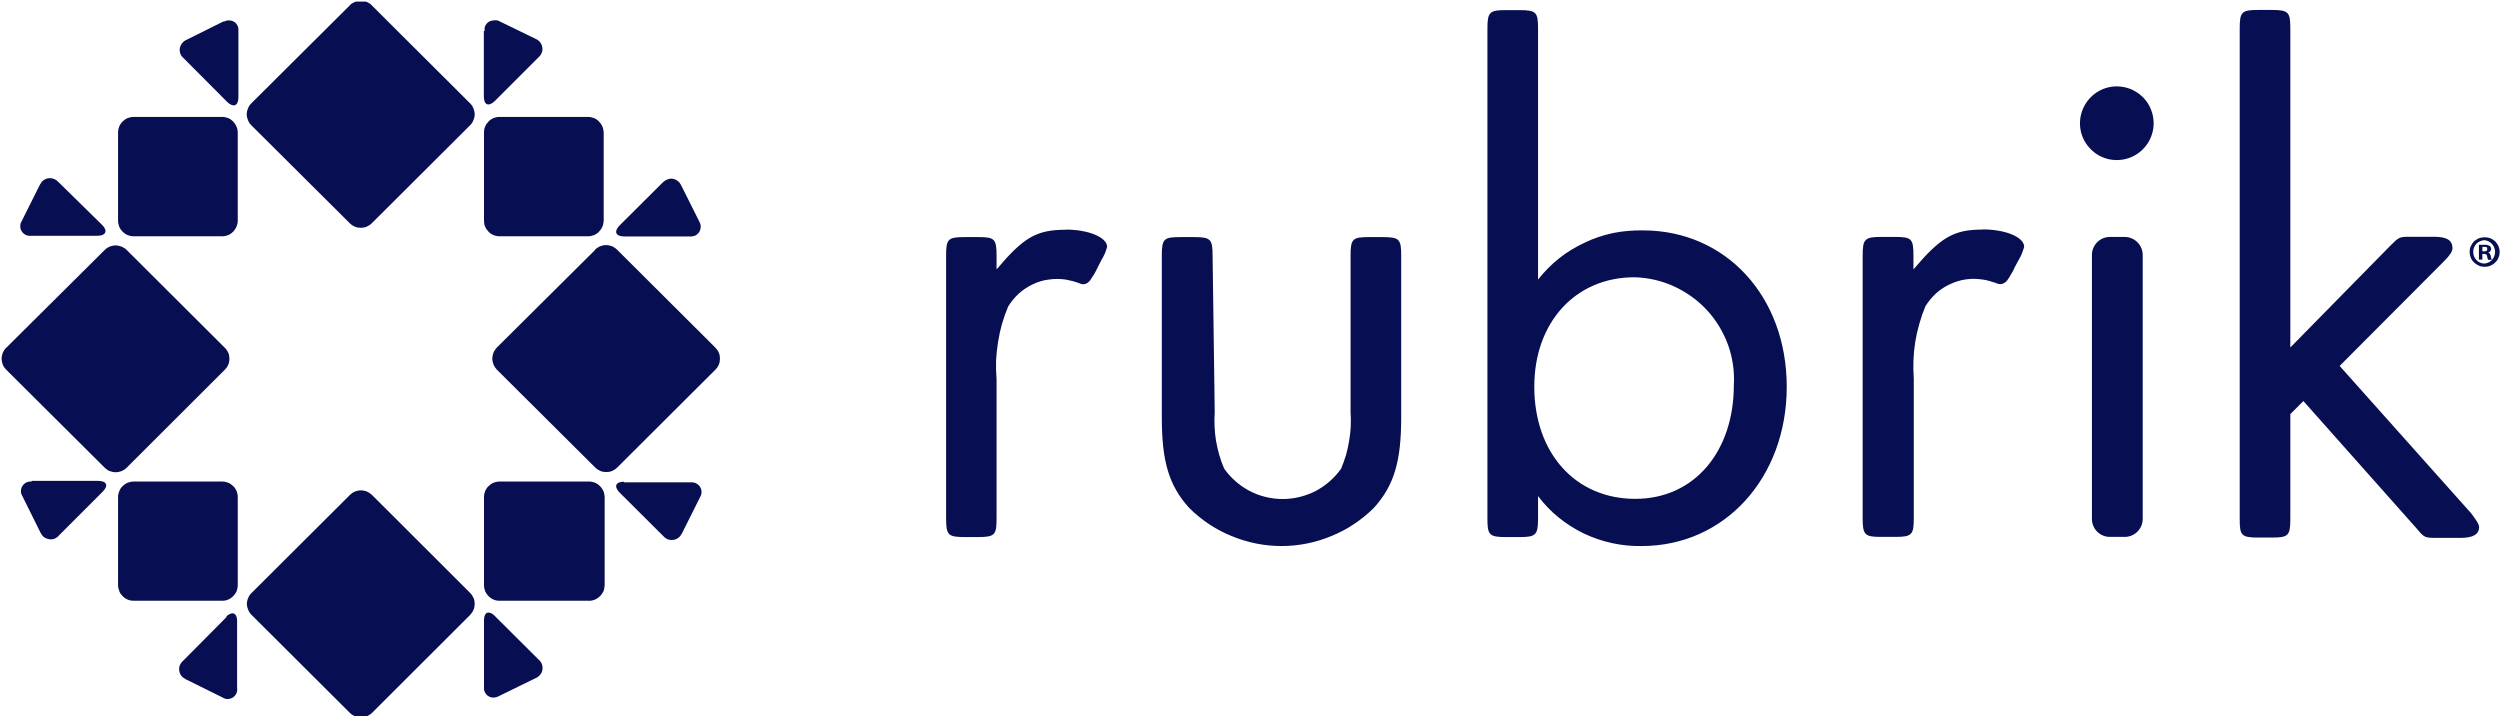 <svg version="1.2" xmlns="http://www.w3.org/2000/svg" viewBox="0 0 1531 439" width="1531" height="439">
	<title>rubrubrub-svg</title>
	<style>
		.s0 { fill: #070f52 } 
	</style>
	<path id="Layer" fill-rule="evenodd" class="s0" d="m224.1 1q0.5 0.2 1 0.4 0.4 0.2 0.9 0.5 0.5 0.3 0.9 0.6 0.4 0.4 0.8 0.8l60.2 60c0.9 0.9 1.6 1.9 2 3.1 0.5 1.1 0.8 2.3 0.8 3.6 0 1.2-0.3 2.5-0.8 3.6-0.4 1.2-1.1 2.2-2 3.1l-60.2 60c-0.9 0.9-2 1.6-3.1 2.1-1.2 0.5-2.4 0.7-3.6 0.7-1.3 0-2.5-0.2-3.7-0.7-1.1-0.5-2.2-1.2-3.1-2.1l-60.3-60c-0.9-0.9-1.6-1.9-2-3.1-0.5-1.1-0.8-2.4-0.8-3.6 0-1.3 0.3-2.5 0.8-3.6 0.4-1.2 1.1-2.2 2-3.1l60.3-60q0.4-0.4 0.8-0.8 0.5-0.3 0.9-0.6 0.5-0.3 1-0.5 0.4-0.2 0.9-0.4zm-8.4 300.9q0.8-0.5 1.7-0.9 0.8-0.3 1.7-0.5 1-0.2 1.9-0.2 0.9 0 1.9 0.2 0.9 0.2 1.8 0.5 0.8 0.4 1.6 0.9 0.8 0.6 1.5 1.2l60.2 60.1c0.8 0.8 1.5 1.9 2 3 0.5 1.1 0.7 2.4 0.7 3.6 0 1.2-0.2 2.5-0.7 3.6-0.5 1.2-1.2 2.2-2 3.1l-60.2 60.1q-0.3 0.3-0.7 0.6-0.3 0.2-0.7 0.5-0.3 0.2-0.7 0.4-0.4 0.2-0.8 0.4h-7.8q-0.3-0.2-0.7-0.4-0.4-0.2-0.8-0.4-0.3-0.3-0.6-0.5-0.4-0.3-0.7-0.6l-60.3-60.1c-0.9-0.9-1.6-1.9-2-3.1-0.5-1.1-0.8-2.4-0.8-3.6 0-1.2 0.3-2.5 0.8-3.6 0.4-1.1 1.1-2.2 2-3l60.3-60.1q0.7-0.6 1.4-1.2zm148.7-149q0.7-0.7 1.5-1.2 0.8-0.5 1.6-0.9 0.9-0.3 1.8-0.5 1-0.2 1.9-0.2 0.9 0 1.8 0.2 0.9 0.2 1.8 0.5 0.9 0.4 1.6 0.9 0.8 0.5 1.5 1.2l60.2 60c0.9 0.9 1.6 1.9 2.1 3.1 0.5 1.1 0.7 2.4 0.7 3.6 0 1.3-0.2 2.6-0.7 3.7-0.5 1.2-1.2 2.2-2.1 3.1l-60.1 59.9c-0.9 0.9-2 1.6-3.1 2.1-1.2 0.5-2.4 0.7-3.6 0.7-1.3 0-2.5-0.2-3.7-0.7-1.1-0.5-2.2-1.2-3.1-2.1l-60.3-60c-0.8-0.9-1.5-1.9-2-3.1-0.4-1.1-0.7-2.4-0.7-3.6 0-1.2 0.3-2.5 0.7-3.6 0.5-1.2 1.2-2.2 2-3.1l60.3-59.9zm-226 224.8q0.4-0.4 0.9-0.8 0.4-0.4 0.9-0.6 0.5-0.3 1.1-0.5 0.5-0.2 1.1-0.2c1.7 0 2.8 1.7 2.8 4.8v41c0.2 1.1 0 2.2-0.4 3.2-0.5 1-1.2 1.9-2.1 2.5-1 0.6-2 0.9-3.1 1-1.2 0-2.2-0.3-3.2-0.9l-22.6-11.2c-1-0.5-2-1.2-2.7-2.1-0.7-0.9-1.2-2-1.3-3.1-0.2-1.1-0.1-2.3 0.3-3.4 0.5-1 1.1-2 2-2.7l26.8-27zm158 2.3c0-3.2 1.1-4.9 2.8-4.9q0.6 0.1 1.1 0.3 0.6 0.1 1 0.4 0.5 0.3 1 0.7 0.4 0.3 0.8 0.8l26.7 26.6c0.9 0.7 1.6 1.7 2 2.7 0.4 1.1 0.6 2.2 0.4 3.4-0.1 1.1-0.6 2.2-1.3 3.1-0.7 0.9-1.6 1.6-2.7 2.1l-23.1 11.3c-1 0.5-2 0.7-3.1 0.7-1.1 0-2.2-0.4-3.1-1-0.9-0.6-1.6-1.5-2-2.4-0.5-1-0.6-2.1-0.5-3.2zm64.4-85.1c1.2 0 2.4 0.3 3.6 0.7 1.1 0.5 2.2 1.2 3 2.1 0.9 0.8 1.6 1.9 2.1 3 0.5 1.1 0.7 2.4 0.8 3.6v54.1c-0.1 1.3-0.3 2.6-0.8 3.8-0.6 1.2-1.3 2.2-2.3 3.1-0.9 0.9-2 1.6-3.2 2-1.2 0.5-2.5 0.7-3.8 0.6h-54.3c-1.3 0-2.5-0.2-3.6-0.7-1.2-0.5-2.2-1.2-3.1-2.1-0.9-0.9-1.6-1.9-2.1-3-0.4-1.2-0.7-2.4-0.7-3.7v-54.1c0-1.2 0.3-2.5 0.7-3.6 0.5-1.1 1.2-2.2 2.1-3 0.9-0.9 1.9-1.6 3.1-2.1 1.1-0.4 2.3-0.7 3.6-0.7zm45.5-183.5l-0.3 0.3q0 0 0 0zm-0.4 0.3q0.5-0.5 1.1-0.9 0.6-0.4 1.2-0.7 0.7-0.3 1.4-0.5 0.7-0.2 1.4-0.2 1 0 1.9 0.3 0.9 0.3 1.7 0.8 0.8 0.6 1.5 1.3 0.6 0.8 1 1.6l11.3 22.6c0.5 1 0.8 2 0.7 3.1 0 1.1-0.4 2.2-1 3.1-0.6 0.9-1.4 1.6-2.4 2.1-1 0.4-2.1 0.6-3.2 0.5h-40.3c-5.2 0-6.4-3-2.8-6.7zm-109.1-92.8q-0.2-1.2 0.1-2.4 0.4-1.2 1.2-2.1 0.8-0.9 1.9-1.4 1.2-0.5 2.4-0.5 0.3-0.1 0.7-0.1 0.3 0 0.6 0 0.3 0 0.7 0.1 0.3 0 0.6 0.1l23.2 11.3c1 0.4 1.9 1.1 2.6 2 0.7 1 1.2 2 1.3 3.2 0.2 1.1 0.1 2.3-0.4 3.3-0.4 1.1-1.1 2-2 2.8l-26.7 26.7c-3.8 3.6-6.7 2.4-6.7-2.8v-40.2zm-271.3 92.6q0.6-0.8 1.4-1.3 0.8-0.5 1.7-0.8 0.9-0.3 1.9-0.3 0.7 0 1.4 0.1 0.8 0.2 1.4 0.5 0.7 0.3 1.3 0.7 0.6 0.5 1.1 1l26.8 26.3c3.7 3.6 2.4 6.7-2.9 6.7h-40.5c-1.1 0.1-2.2 0-3.2-0.5-1-0.4-1.9-1.2-2.5-2.1-0.6-0.9-1-2-1-3.1 0-1.1 0.2-2.2 0.8-3.1l11.3-22.6c0.3-0.5 0.6-1 1-1.5zm110.6-39.9c1.2 0 2.5 0.3 3.6 0.7 1.2 0.5 2.2 1.2 3.1 2.1 0.8 0.9 1.5 1.9 2 3.1 0.5 1.1 0.8 2.3 0.8 3.6v54.1c0 1.3-0.3 2.5-0.8 3.6-0.5 1.2-1.2 2.2-2 3.1-0.9 0.9-1.9 1.6-3.1 2.1-1.1 0.4-2.4 0.7-3.6 0.7h-54.3c-1.3 0-2.5-0.3-3.6-0.7-1.2-0.5-2.2-1.2-3.1-2.1-0.9-0.9-1.6-1.9-2.1-3.1-0.4-1.1-0.7-2.3-0.7-3.6v-54.1c0-1.3 0.3-2.5 0.7-3.6 0.5-1.2 1.2-2.2 2.1-3.1 0.9-0.9 1.9-1.6 3.1-2.1 1.1-0.4 2.3-0.7 3.6-0.7zm1.1-58.4q0.4-0.2 0.8-0.3 0.3-0.2 0.7-0.2 0.4-0.1 0.8-0.2 0.5 0 0.9 0 1.2 0 2.3 0.5 1.1 0.5 1.9 1.4 0.8 1 1.2 2.1 0.3 1.2 0.2 2.4v40.7c0 5.2-3 6.5-6.8 2.9l-26.7-26.8c-0.9-0.7-1.6-1.7-2-2.7-0.4-1.1-0.6-2.3-0.4-3.4 0.2-1.1 0.7-2.2 1.4-3.1 0.7-0.9 1.6-1.6 2.7-2.1l22.5-11.2zm245 282.2h40.8c1.1-0.1 2.2 0.1 3.2 0.5 0.9 0.5 1.8 1.2 2.4 2.1 0.6 0.9 1 1.9 1 3 0.1 1.1-0.2 2.2-0.7 3.1l-11.3 22.6c-0.5 1-1.2 1.9-2.1 2.6-0.9 0.7-2 1.2-3.1 1.3-1.1 0.2-2.3 0.1-3.4-0.3-1-0.4-2-1.1-2.7-1.9l-26.9-26.8c-3.6-3.7-2.4-6.6 2.8-6.6zm-246.1-0.5c1.3 0 2.5 0.3 3.6 0.7 1.2 0.5 2.2 1.2 3.1 2.1 0.9 0.8 1.6 1.9 2.1 3 0.4 1.1 0.7 2.4 0.7 3.6v54.1c0 1.3-0.3 2.5-0.7 3.7-0.5 1.1-1.2 2.1-2.1 3-0.9 0.9-1.9 1.6-3.1 2.1-1.1 0.5-2.3 0.7-3.6 0.7h-54.3c-1.2 0-2.5-0.2-3.6-0.7-1.2-0.5-2.2-1.2-3.1-2.1-0.9-0.9-1.6-1.9-2-3-0.5-1.2-0.8-2.4-0.8-3.7v-54.1c0-1.2 0.3-2.5 0.8-3.6 0.4-1.1 1.1-2.2 2-3 0.9-0.9 1.9-1.6 3.1-2.1 1.1-0.4 2.4-0.7 3.6-0.7zm-116.7-0.4h40.7c5.3 0 6.5 2.9 2.8 6.6l-26.8 26.8c-0.7 0.9-1.6 1.5-2.7 2-1.1 0.4-2.2 0.5-3.4 0.3-1.1-0.2-2.2-0.6-3.1-1.3-0.9-0.7-1.6-1.7-2.1-2.7l-11.2-22.6c-0.6-0.9-0.8-2-0.8-3.1 0.1-1.1 0.4-2.1 1-3 0.6-0.9 1.5-1.7 2.5-2.1 0.9-0.4 2-0.6 3.1-0.5zm340.8-222.9c1.2 0 2.4 0.3 3.6 0.7 1.1 0.5 2.2 1.2 3 2.1 0.9 0.9 1.6 1.9 2.1 3.1 0.5 1.1 0.7 2.3 0.8 3.6v54.1c-0.1 1.3-0.3 2.5-0.8 3.6-0.5 1.2-1.2 2.2-2.1 3.1-0.8 0.9-1.9 1.6-3 2.1-1.2 0.4-2.4 0.7-3.6 0.7h-54.4c-1.2 0-2.4-0.3-3.6-0.7-1.1-0.5-2.2-1.2-3-2.1-0.9-0.9-1.6-1.9-2.1-3.1-0.5-1.1-0.7-2.3-0.7-3.6v-54.1c0-1.3 0.2-2.5 0.7-3.6 0.5-1.2 1.2-2.2 2.1-3.1 0.8-0.9 1.9-1.6 3-2.1 1.2-0.4 2.4-0.7 3.6-0.7zm-294.7 80.3q0.8-0.5 1.7-0.9 0.8-0.3 1.7-0.5 0.9-0.2 1.9-0.2 0.9 0 1.8 0.2 1 0.2 1.8 0.5 0.9 0.4 1.7 0.9 0.8 0.5 1.5 1.2l60.1 59.9c0.9 0.8 1.6 1.9 2.1 3 0.5 1.2 0.7 2.4 0.7 3.7 0 1.2-0.2 2.5-0.7 3.6-0.5 1.2-1.2 2.2-2.1 3.1l-60.1 60c-0.9 0.9-2 1.6-3.1 2.1-1.2 0.4-2.4 0.7-3.7 0.7-1.2 0-2.5-0.3-3.6-0.7-1.2-0.5-2.2-1.2-3.1-2.1l-60.3-60c-0.9-0.9-1.6-1.9-2.1-3.1-0.4-1.1-0.7-2.4-0.7-3.6 0-1.3 0.3-2.5 0.7-3.7 0.5-1.1 1.2-2.2 2.1-3l60.3-59.9q0.7-0.7 1.4-1.2z"/>
	<path id="Layer" fill-rule="evenodd" class="s0" d="m652.7 140.6c14 0 25.3 4.8 25.3 10.6q-0.3 1-0.6 1.9-0.3 1-0.7 2-0.4 0.9-0.9 1.8-0.4 1-1 1.8l-2.6 5.1q-0.5 1-1 2-0.5 0.9-1 1.9-0.6 0.9-1.2 1.8-0.6 1-1.2 1.9-0.2 0.3-0.5 0.7-0.3 0.3-0.7 0.6-0.3 0.3-0.7 0.6-0.4 0.2-0.8 0.4-0.4 0.2-0.9 0.3-0.4 0.1-0.9 0.1-0.4 0-0.8-0.1-0.5-0.1-0.9-0.3-1.1-0.4-2.2-0.8-1.1-0.3-2.3-0.7-1.1-0.3-2.2-0.5-1.2-0.3-2.3-0.5c-3.4-0.5-6.9-0.5-10.3 0-3.4 0.4-6.7 1.4-9.8 2.9-3.2 1.5-6 3.4-8.6 5.7-2.5 2.3-4.7 5-6.5 7.9q-2.2 5.2-3.8 10.7-1.5 5.4-2.4 11.1-0.9 5.6-1.2 11.2-0.2 5.7 0.3 11.4v85.5c0 9.9-1 11.3-11.3 11.3h-8.3c-10 0-11.3-1.2-11.3-11.3v-161.1c0-10 1-11.3 11.3-11.3h8.3c10 0 11.3 1 11.3 11.3v8.5c16.4-19.5 24.4-24.3 42.3-24.3m91.3 111.7q-0.3 4.4-0.1 8.8 0.2 4.4 0.9 8.8 0.8 4.4 2 8.7 1.2 4.2 3 8.3c4 5.7 9.4 10.4 15.6 13.7 6.2 3.2 13.2 4.9 20.2 4.9 7 0 13.9-1.7 20.2-4.9 6.2-3.3 11.6-8 15.6-13.7q1.7-4.1 3-8.3 1.2-4.3 1.9-8.7 0.8-4.4 1-8.8 0.2-4.4-0.1-8.8v-95.9c0-10.3 1.3-11.3 11.2-11.3h8.5c10.2 0 11.3 1.3 11.3 11.3v99.2c0 27-4.4 41.7-16.8 55.4-7.5 7.4-16.3 13.3-26 17.2-9.6 4-20 6.1-30.5 6.1-10.5 0-20.8-2.1-30.5-6.1-9.7-3.9-18.5-9.8-26-17.2-12.4-13.7-16.8-28.4-16.8-55.4v-99.2c0-10.3 1.3-11.3 11.3-11.3h8.5c10.1 0 11.3 1.3 11.3 11.3zm198-81.2c3.8-4.8 8.1-9.2 12.9-13 4.8-3.8 10.1-7 15.7-9.6 5.5-2.7 11.4-4.6 17.4-5.9 6-1.2 12.2-1.7 18.3-1.6 50.7 0 88 40.4 88 95.8 0 55.4-37.7 97.5-88.9 97.5-6.1 0.1-12.2-0.5-18.1-1.8-6-1.3-11.8-3.3-17.3-5.9-5.5-2.7-10.6-5.9-15.4-9.8-4.7-3.8-8.9-8.2-12.6-13.1v13.8c0 10.1-1.4 11.3-11.3 11.3h-8.4c-10.3 0-11.3-1.4-11.3-11.3v-300.1c0-10.2 1.4-11.3 11.3-11.3h8.4c10.2 0 11.3 1.3 11.3 11.3zm-2.3 65.6c0 40.8 25.3 68.7 61.8 68.7 36.5 0 60.4-29.3 60.4-69.6 0.5-8.3-0.7-16.7-3.5-24.6-2.9-7.9-7.2-15.1-12.9-21.3-5.7-6.2-12.6-11.1-20.2-14.6-7.6-3.5-15.9-5.4-24.3-5.6-36 0-61.3 27.5-61.3 67zm274.7-96.3c14 0 25.3 4.8 25.3 10.6q-0.3 1-0.6 2-0.3 0.9-0.7 1.9-0.4 0.9-0.8 1.9-0.5 0.9-1 1.8l-2.7 5q-0.4 1-0.9 2-0.5 1-1.1 1.9-0.5 0.9-1.1 1.9-0.6 0.9-1.2 1.8-0.2 0.4-0.6 0.7-0.3 0.4-0.6 0.7-0.4 0.3-0.8 0.5-0.4 0.3-0.8 0.5-0.4 0.1-0.9 0.2-0.4 0.1-0.9 0.1-0.4 0-0.8-0.1-0.5-0.1-0.9-0.2-1.1-0.5-2.2-0.8-1.1-0.4-2.3-0.7-1.1-0.3-2.2-0.6-1.2-0.2-2.3-0.4c-3.4-0.5-6.9-0.6-10.3-0.1-3.4 0.5-6.7 1.5-9.8 3-3.1 1.4-5.9 3.3-8.5 5.6-2.5 2.3-4.7 5-6.5 7.9q-2.2 5.3-3.7 10.7-1.6 5.5-2.5 11.1-0.9 5.6-1.1 11.3-0.2 5.6 0.2 11.3v85.5c0 9.9-1.1 11.3-11.3 11.3h-8.7c-9.9 0-11.3-1.1-11.3-11.3v-161.1c0-9.9 1.2-11.3 11.3-11.3h8.5c10 0 11.3 1 11.3 11.3v8.6c16.5-19.5 24.5-24.4 42.2-24.4zm66.8 15.6c0-6 4.9-11 11-11h9.1c6 0 11 5 11 11v161.7c0 6.1-5 11-11 11h-9.1c-6.1 0-11-4.9-11-11zm37.8-80.6c0 9.1-5.5 17.3-13.9 20.8-8.5 3.5-18.2 1.6-24.6-4.9-6.5-6.4-8.4-16.1-4.9-24.5 3.5-8.5 11.7-14 20.8-14 3 0 5.9 0.6 8.7 1.7 2.7 1.2 5.2 2.8 7.3 4.9 2.1 2.1 3.8 4.6 4.9 7.4 1.1 2.7 1.7 5.6 1.7 8.6zm145 74.9c5.4-5.4 5.4-5.4 12.9-5.4h13.8c8 0 11.3 2.2 11.3 7.1 0 1.8-1.7 4.5-5.3 8l-63.8 64 80.5 90.2c3.1 4.1 4.9 6.7 4.9 8.5 0 4.4-3.7 6.6-11.3 6.6h-14c-8.1 0-8.1 0-12.9-5.7l-69.4-78.1-8 8v64.3c0 10.2-1.3 11.3-11.3 11.3h-8.4c-10.3 0-11.3-1.3-11.3-11.3v-300.5c0-10.2 1.3-11.3 11.3-11.3h8.4c10.2 0 11.3 1.4 11.3 11.3v195.4zm66.9 3.8c0 1.2-0.2 2.4-0.7 3.5-0.4 1.2-1.1 2.2-2 3-0.8 0.9-1.8 1.5-2.9 2-1.2 0.5-2.4 0.7-3.6 0.7-1.2 0-2.4-0.2-3.5-0.7-1.1-0.5-2.1-1.1-3-2-0.9-0.8-1.6-1.8-2-3-0.5-1.1-0.7-2.3-0.7-3.5 0-1.2 0.2-2.3 0.7-3.4 0.5-1.1 1.2-2.1 2-3 0.9-0.8 1.9-1.4 3-1.9 1.1-0.4 2.3-0.6 3.5-0.6 1.2 0 2.4 0.2 3.5 0.6 1.1 0.5 2.1 1.1 3 1.9 0.8 0.9 1.5 1.9 2 3 0.4 1.1 0.7 2.2 0.7 3.4zm-16.2 0q0 1.4 0.5 2.8 0.5 1.3 1.5 2.3 1 1 2.3 1.6 1.3 0.5 2.7 0.5c1.8-0.2 3.4-1 4.6-2.3 1.1-1.4 1.8-3.1 1.8-4.8 0-1.8-0.7-3.5-1.8-4.8-1.2-1.3-2.8-2.2-4.6-2.4q-1.4 0-2.7 0.6-1.3 0.5-2.3 1.5-0.9 1-1.5 2.3-0.5 1.3-0.5 2.7zm5.6 4.8h-2.1v-9.1h3.4q0.4 0 0.8 0 0.5 0 0.9 0.1 0.4 0.1 0.7 0.3 0.4 0.1 0.8 0.3 0.2 0.2 0.4 0.4 0.1 0.2 0.3 0.5 0.1 0.2 0.1 0.5 0.1 0.3 0.1 0.5 0 0.4-0.2 0.8-0.2 0.3-0.4 0.6-0.3 0.3-0.6 0.5-0.4 0.2-0.7 0.3c0.9 0 1.3 0.9 1.7 2.1q0 0.3 0 0.6 0.1 0.3 0.2 0.6 0.1 0.3 0.2 0.5 0.1 0.3 0.2 0.6h-2.2q-0.2-0.3-0.3-0.6-0.1-0.2-0.2-0.5-0.1-0.3-0.1-0.6-0.1-0.3-0.1-0.6-0.1-0.3-0.2-0.6-0.2-0.3-0.5-0.4-0.3-0.2-0.6-0.3-0.3-0.1-0.6 0h-1zm0-5.1h1c1.1 0 2 0 2-1.4 0-1.3-0.6-1.3-1.9-1.3h-1.1z"/>
</svg>